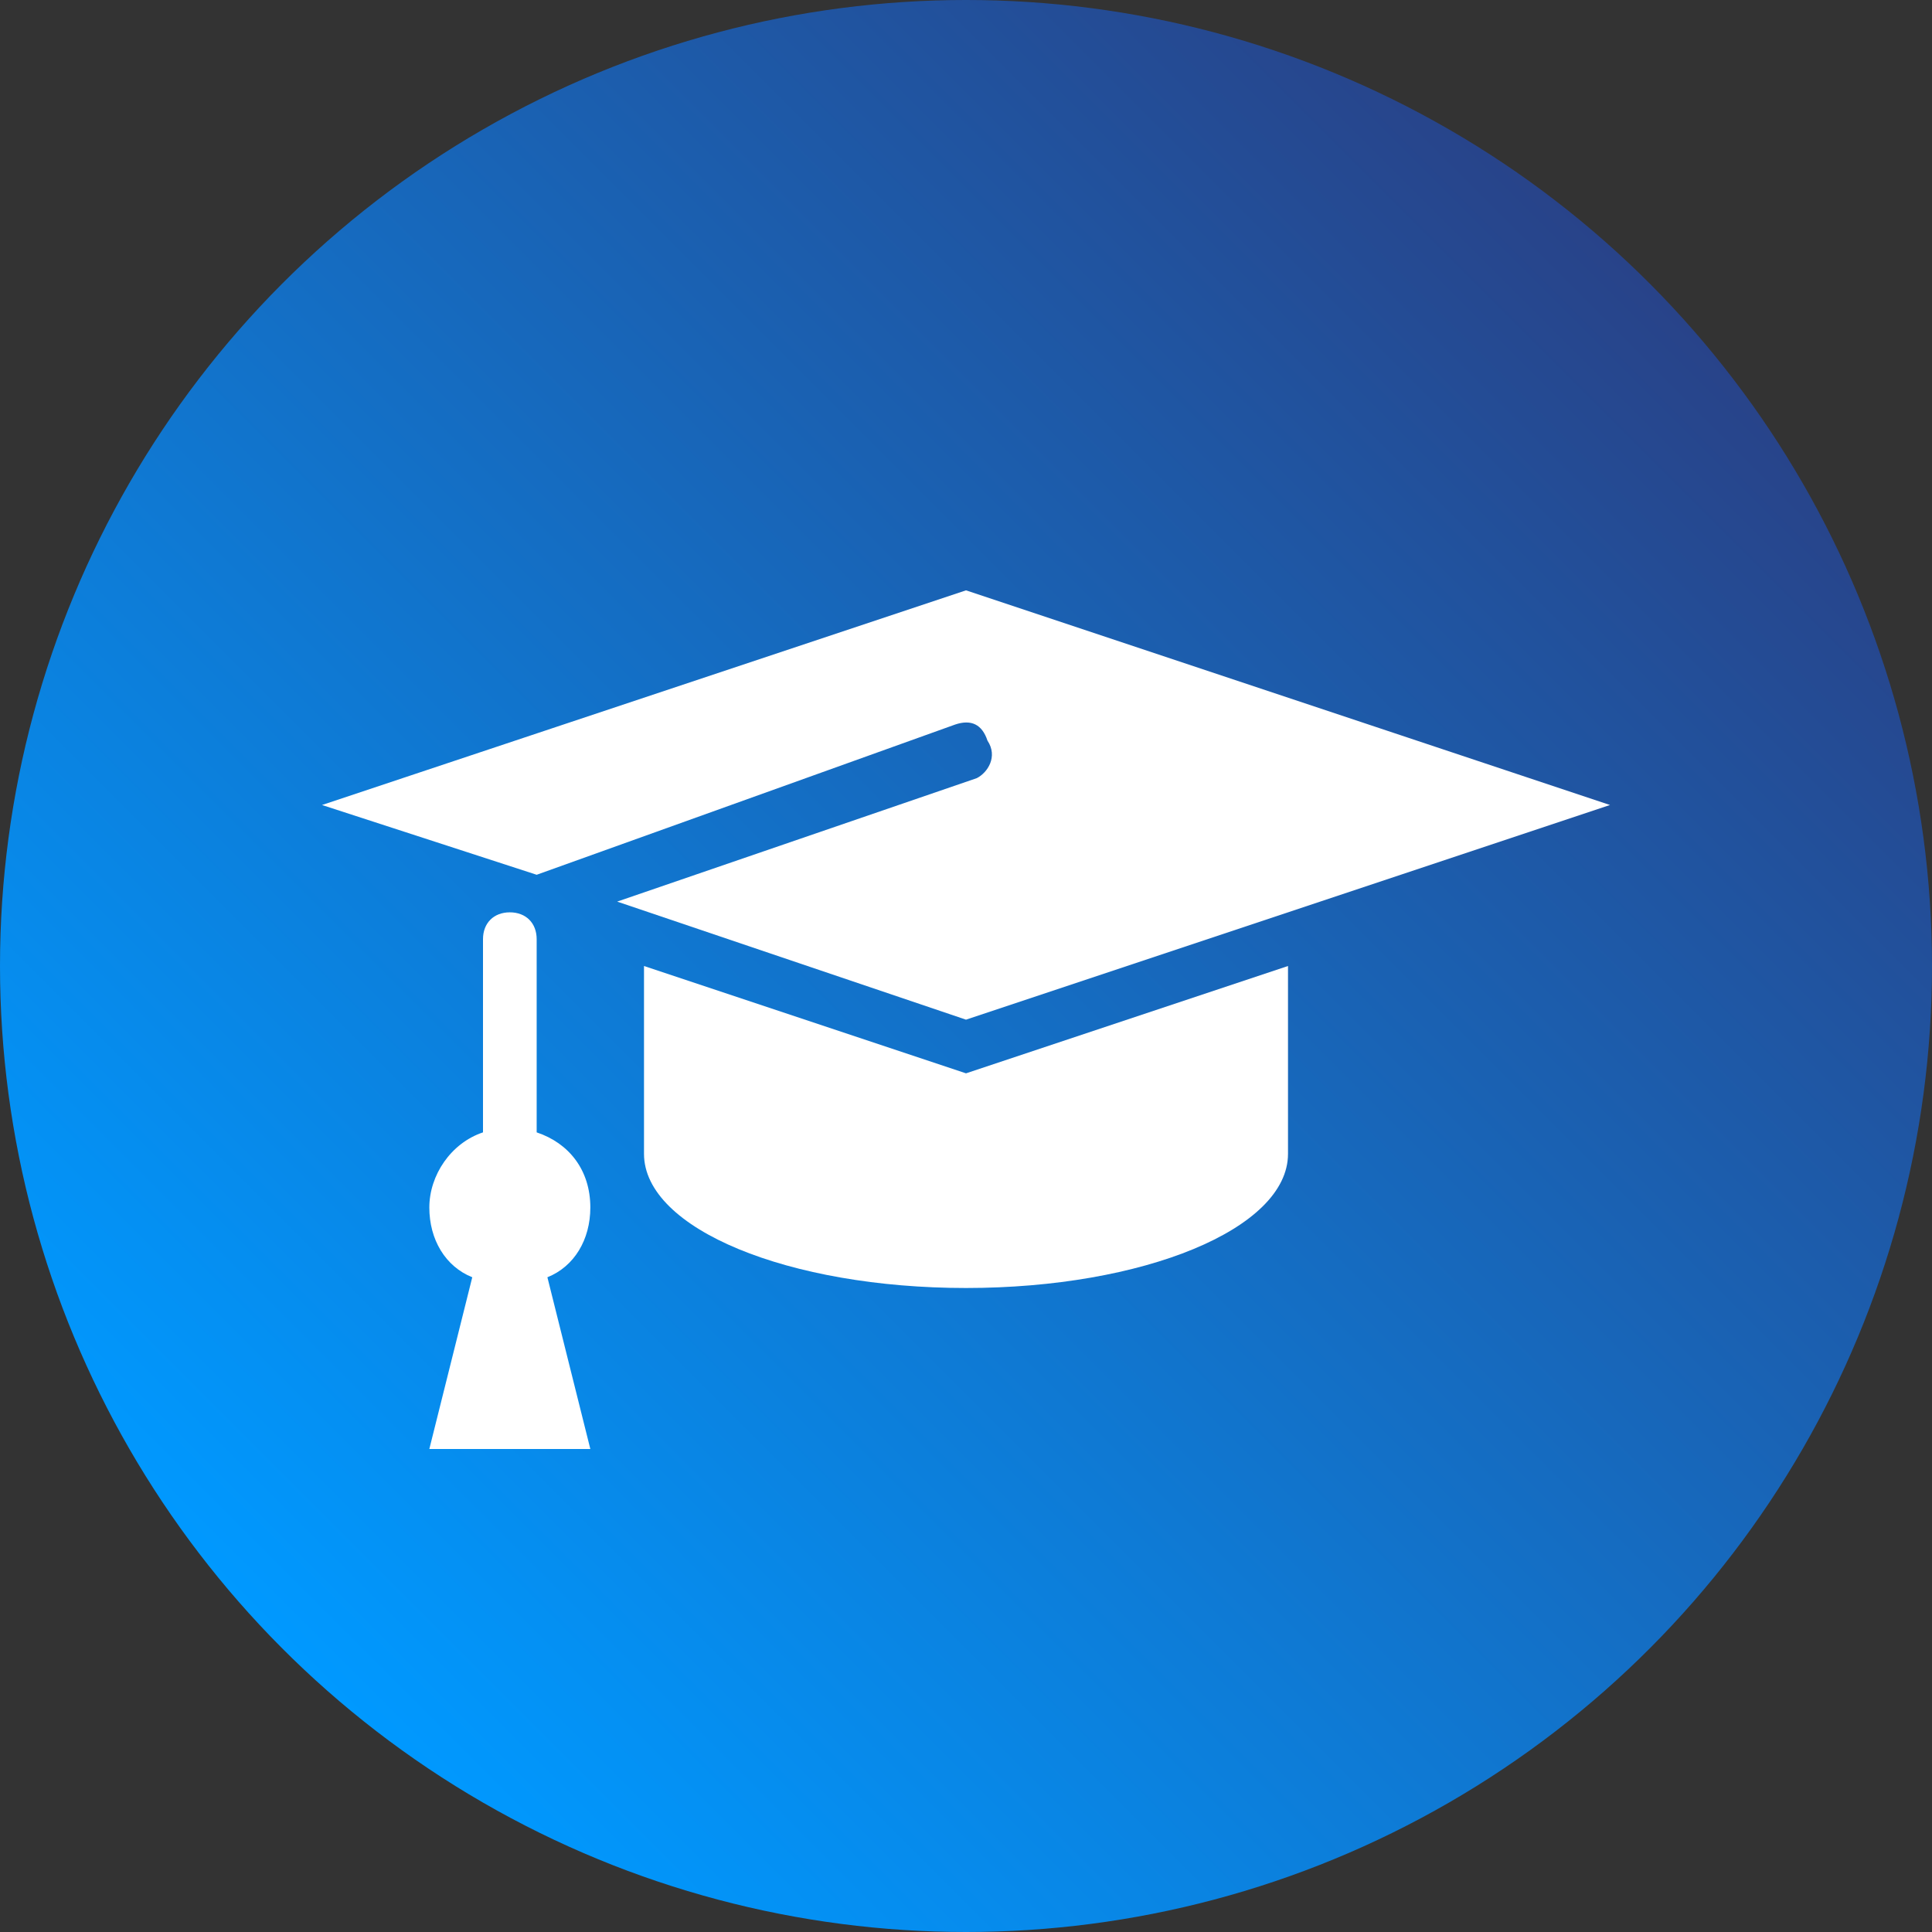 <svg id="Layer_1" height="512" viewBox="-6 -6 36 36" width="512" xmlns="http://www.w3.org/2000/svg"
    xmlns:xlink="http://www.w3.org/1999/xlink">
    <rect x="-6" y="-6" width="36" height="36" fill="#333333" stroke="none"/>
    <linearGradient id="SVGID_1_" gradientTransform="matrix(1 0 0 -1 -618 -1026)"
        gradientUnits="userSpaceOnUse" x1="617.273" x2="642.729" y1="-1050.728" y2="-1025.272">
        <stop offset="0" stop-color="#09f" />
        <stop offset="1" stop-color="#284389" />
    </linearGradient>
    <circle cx="12" cy="12" fill="url(#SVGID_1_)" r="18" />
    <g fill="#fff">
        <path d="m6 12v3.5c0 1.4 2.7 2.5 6 2.5s6-1.1 6-2.5c0-.1 0-3.5 0-3.5l-6 2z" />
        <path
            d="m12.2 8.5-6.7 2.3 6.5 2.2 12-4-12-4-12 4 4 1.3 7.8-2.8c.3-.1.5 0 .6.3.2.3 0 .6-.2.7z" />
        <path
            d="m5 16.5c0-.7-.4-1.2-1-1.4v-3.6c0-.3-.2-.5-.5-.5s-.5.2-.5.5v3.6c-.6.2-1 .801-1 1.4s.3 1.1.8 1.3l-.8 3.2h3l-.8-3.2c.5-.2.8-.7.8-1.3z" />
    </g>
</svg>
